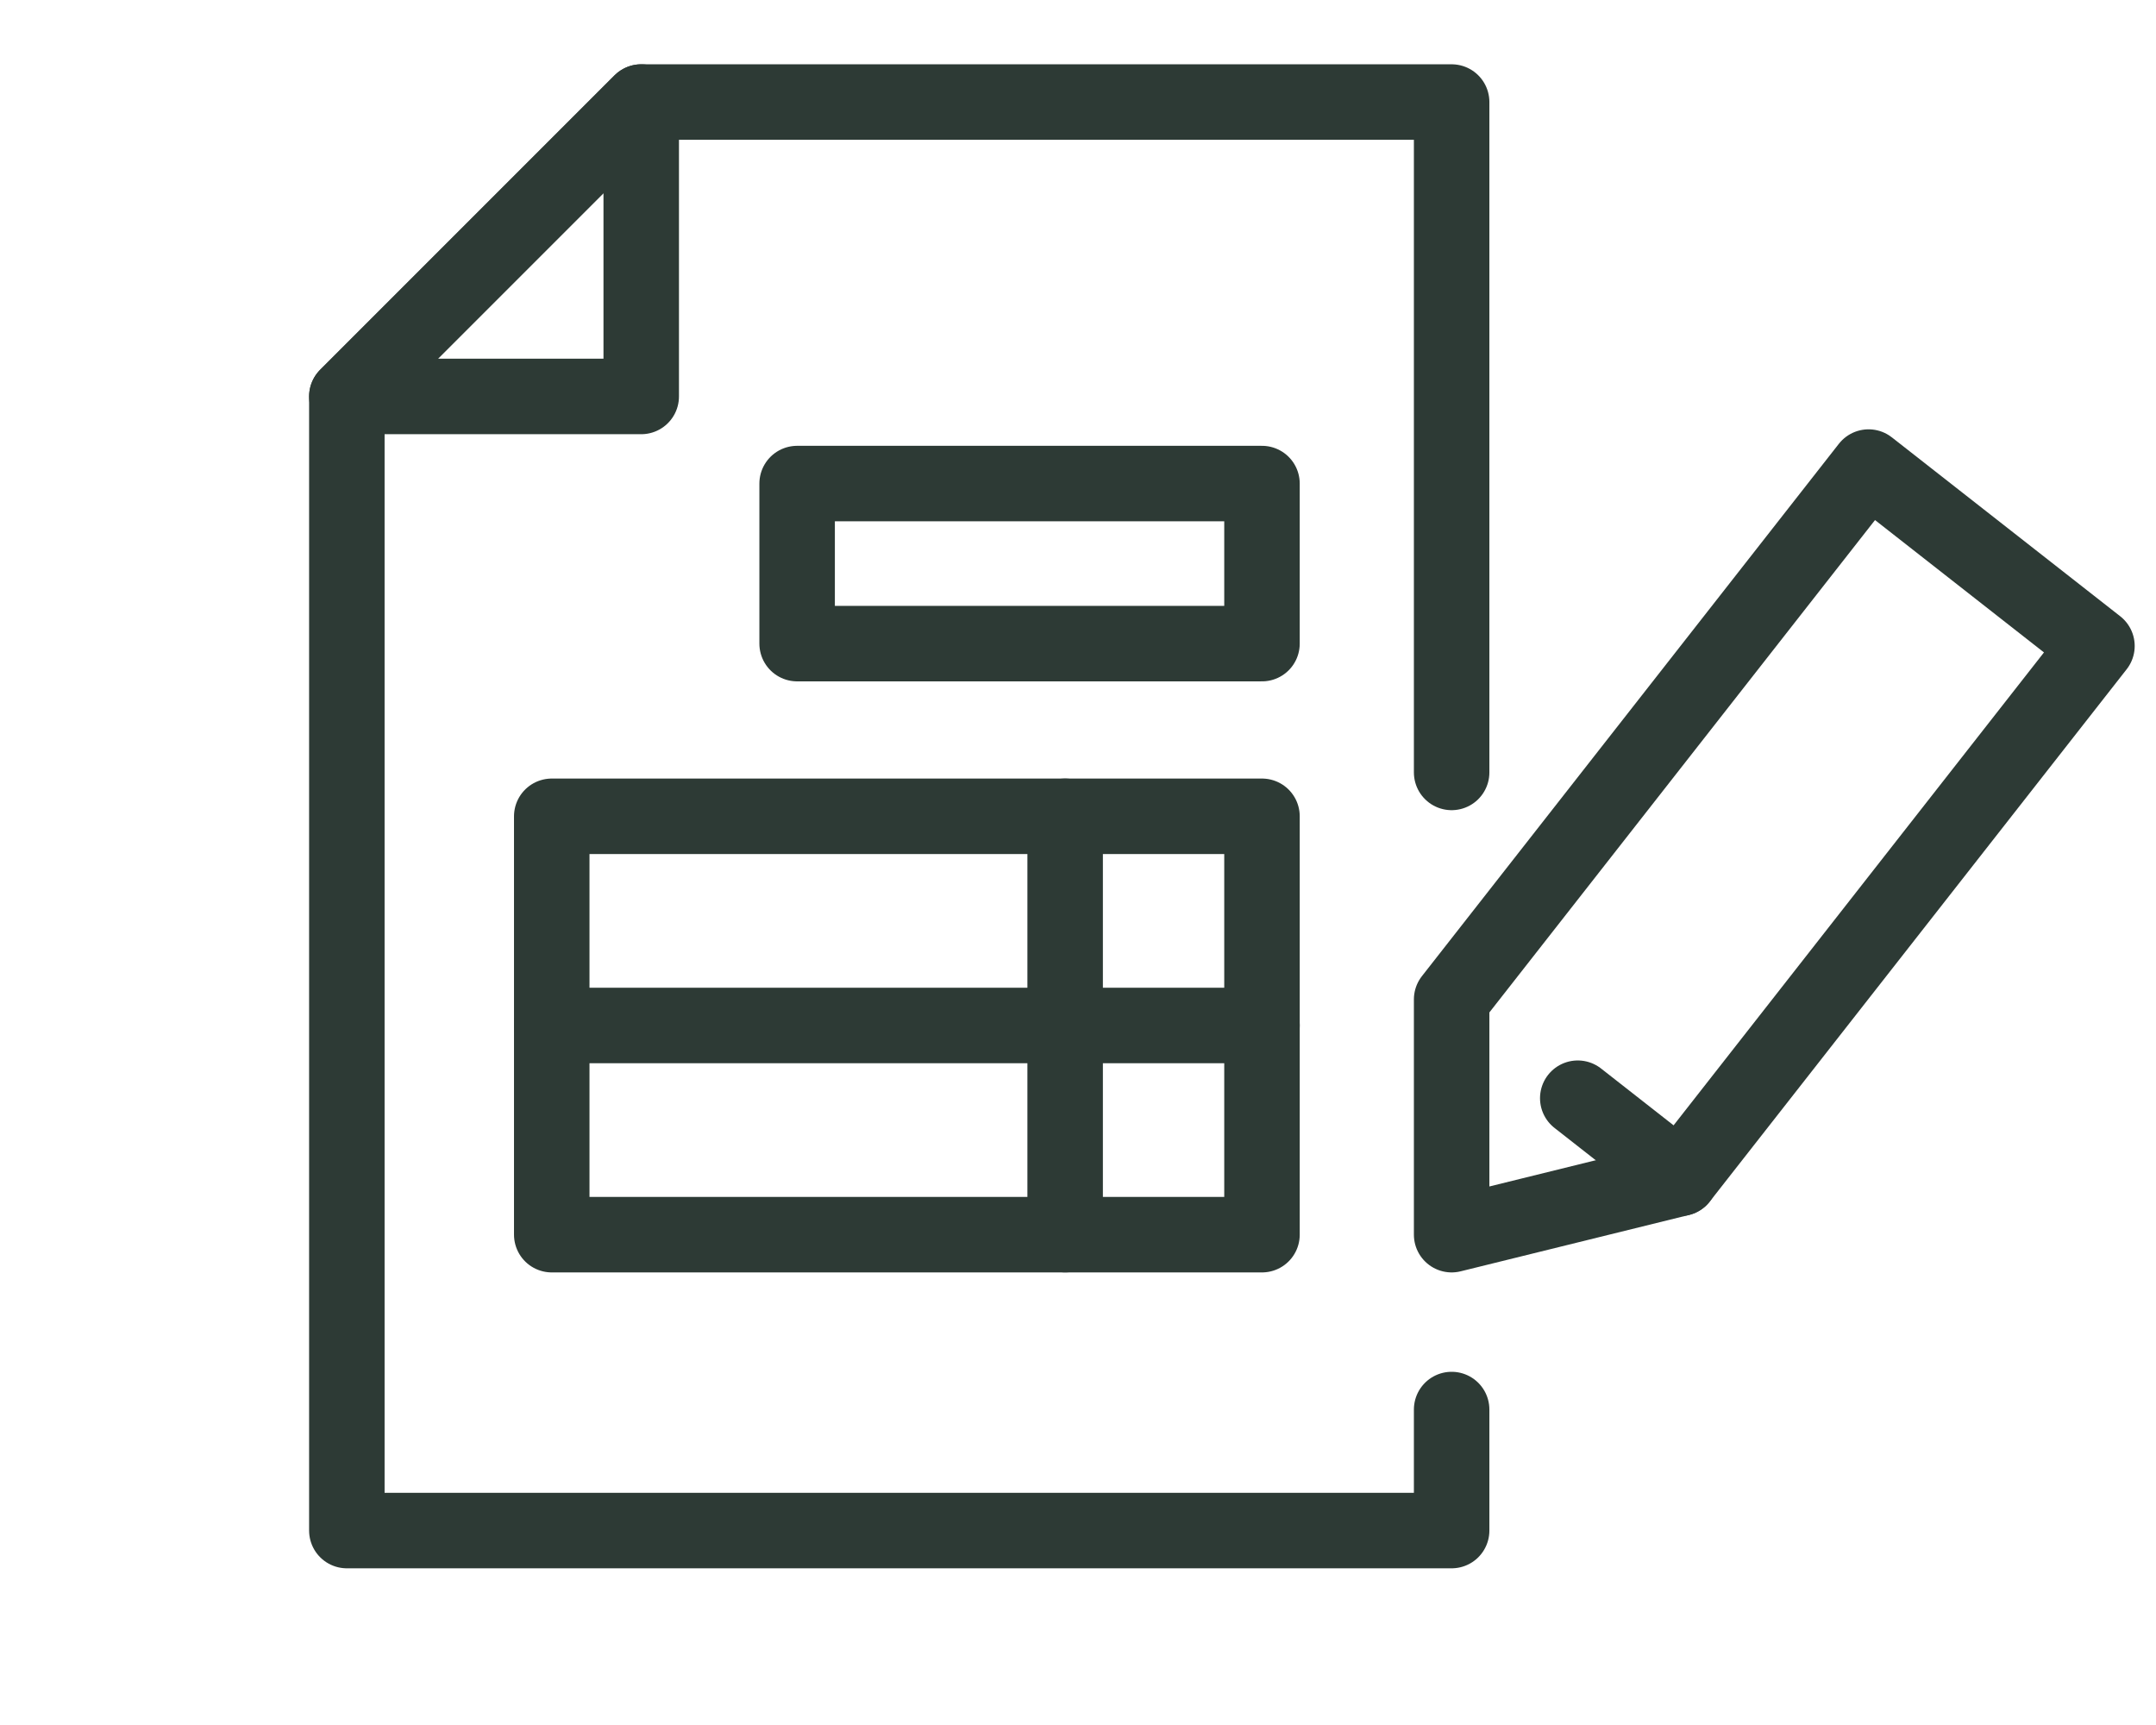 <svg width="80" height="64" viewBox="0 0 80 64" fill="none" xmlns="http://www.w3.org/2000/svg">
<mask id="mask0_85_1603" style="mask-type:alpha" maskUnits="userSpaceOnUse" x="0" y="0" width="80" height="64">
<rect width="80" height="64" fill="#D9D9D9"/>
</mask>
<g mask="url(#mask0_85_1603)">
<path d="M46.827 17.941H29.578V23.879H46.827V17.941Z" stroke="#2D3A35" stroke-width="2.801" stroke-linecap="round" stroke-linejoin="round"/>
<path d="M46.827 30.286H20.473V45.808H46.827V30.286Z" stroke="#2D3A35" stroke-width="2.801" stroke-linecap="round" stroke-linejoin="round"/>
<path d="M20.473 38.046H46.827" stroke="#2D3A35" stroke-width="2.801" stroke-linecap="round" stroke-linejoin="round"/>
<path d="M39.523 30.286V45.807" stroke="#2D3A35" stroke-width="2.801" stroke-linecap="round" stroke-linejoin="round"/>
<path d="M53.864 52.296V56.786H12.87V14.709L23.793 3.786H53.864V28.658" stroke="#2D3A35" stroke-width="2.801" stroke-linecap="round" stroke-linejoin="round"/>
<path d="M23.793 14.709H12.87L23.793 3.786V14.709Z" stroke="#2D3A35" stroke-width="2.801" stroke-linecap="round" stroke-linejoin="round"/>
<path d="M77.809 23.967L62.339 43.717L53.864 45.808V37.08L69.335 17.329L77.809 23.967Z" stroke="#2D3A35" stroke-width="2.801" stroke-linecap="round" stroke-linejoin="round"/>
<path d="M58.544 40.745L62.338 43.717" stroke="#2D3A35" stroke-width="2.801" stroke-linecap="round" stroke-linejoin="round"/>
</g>
</svg>
